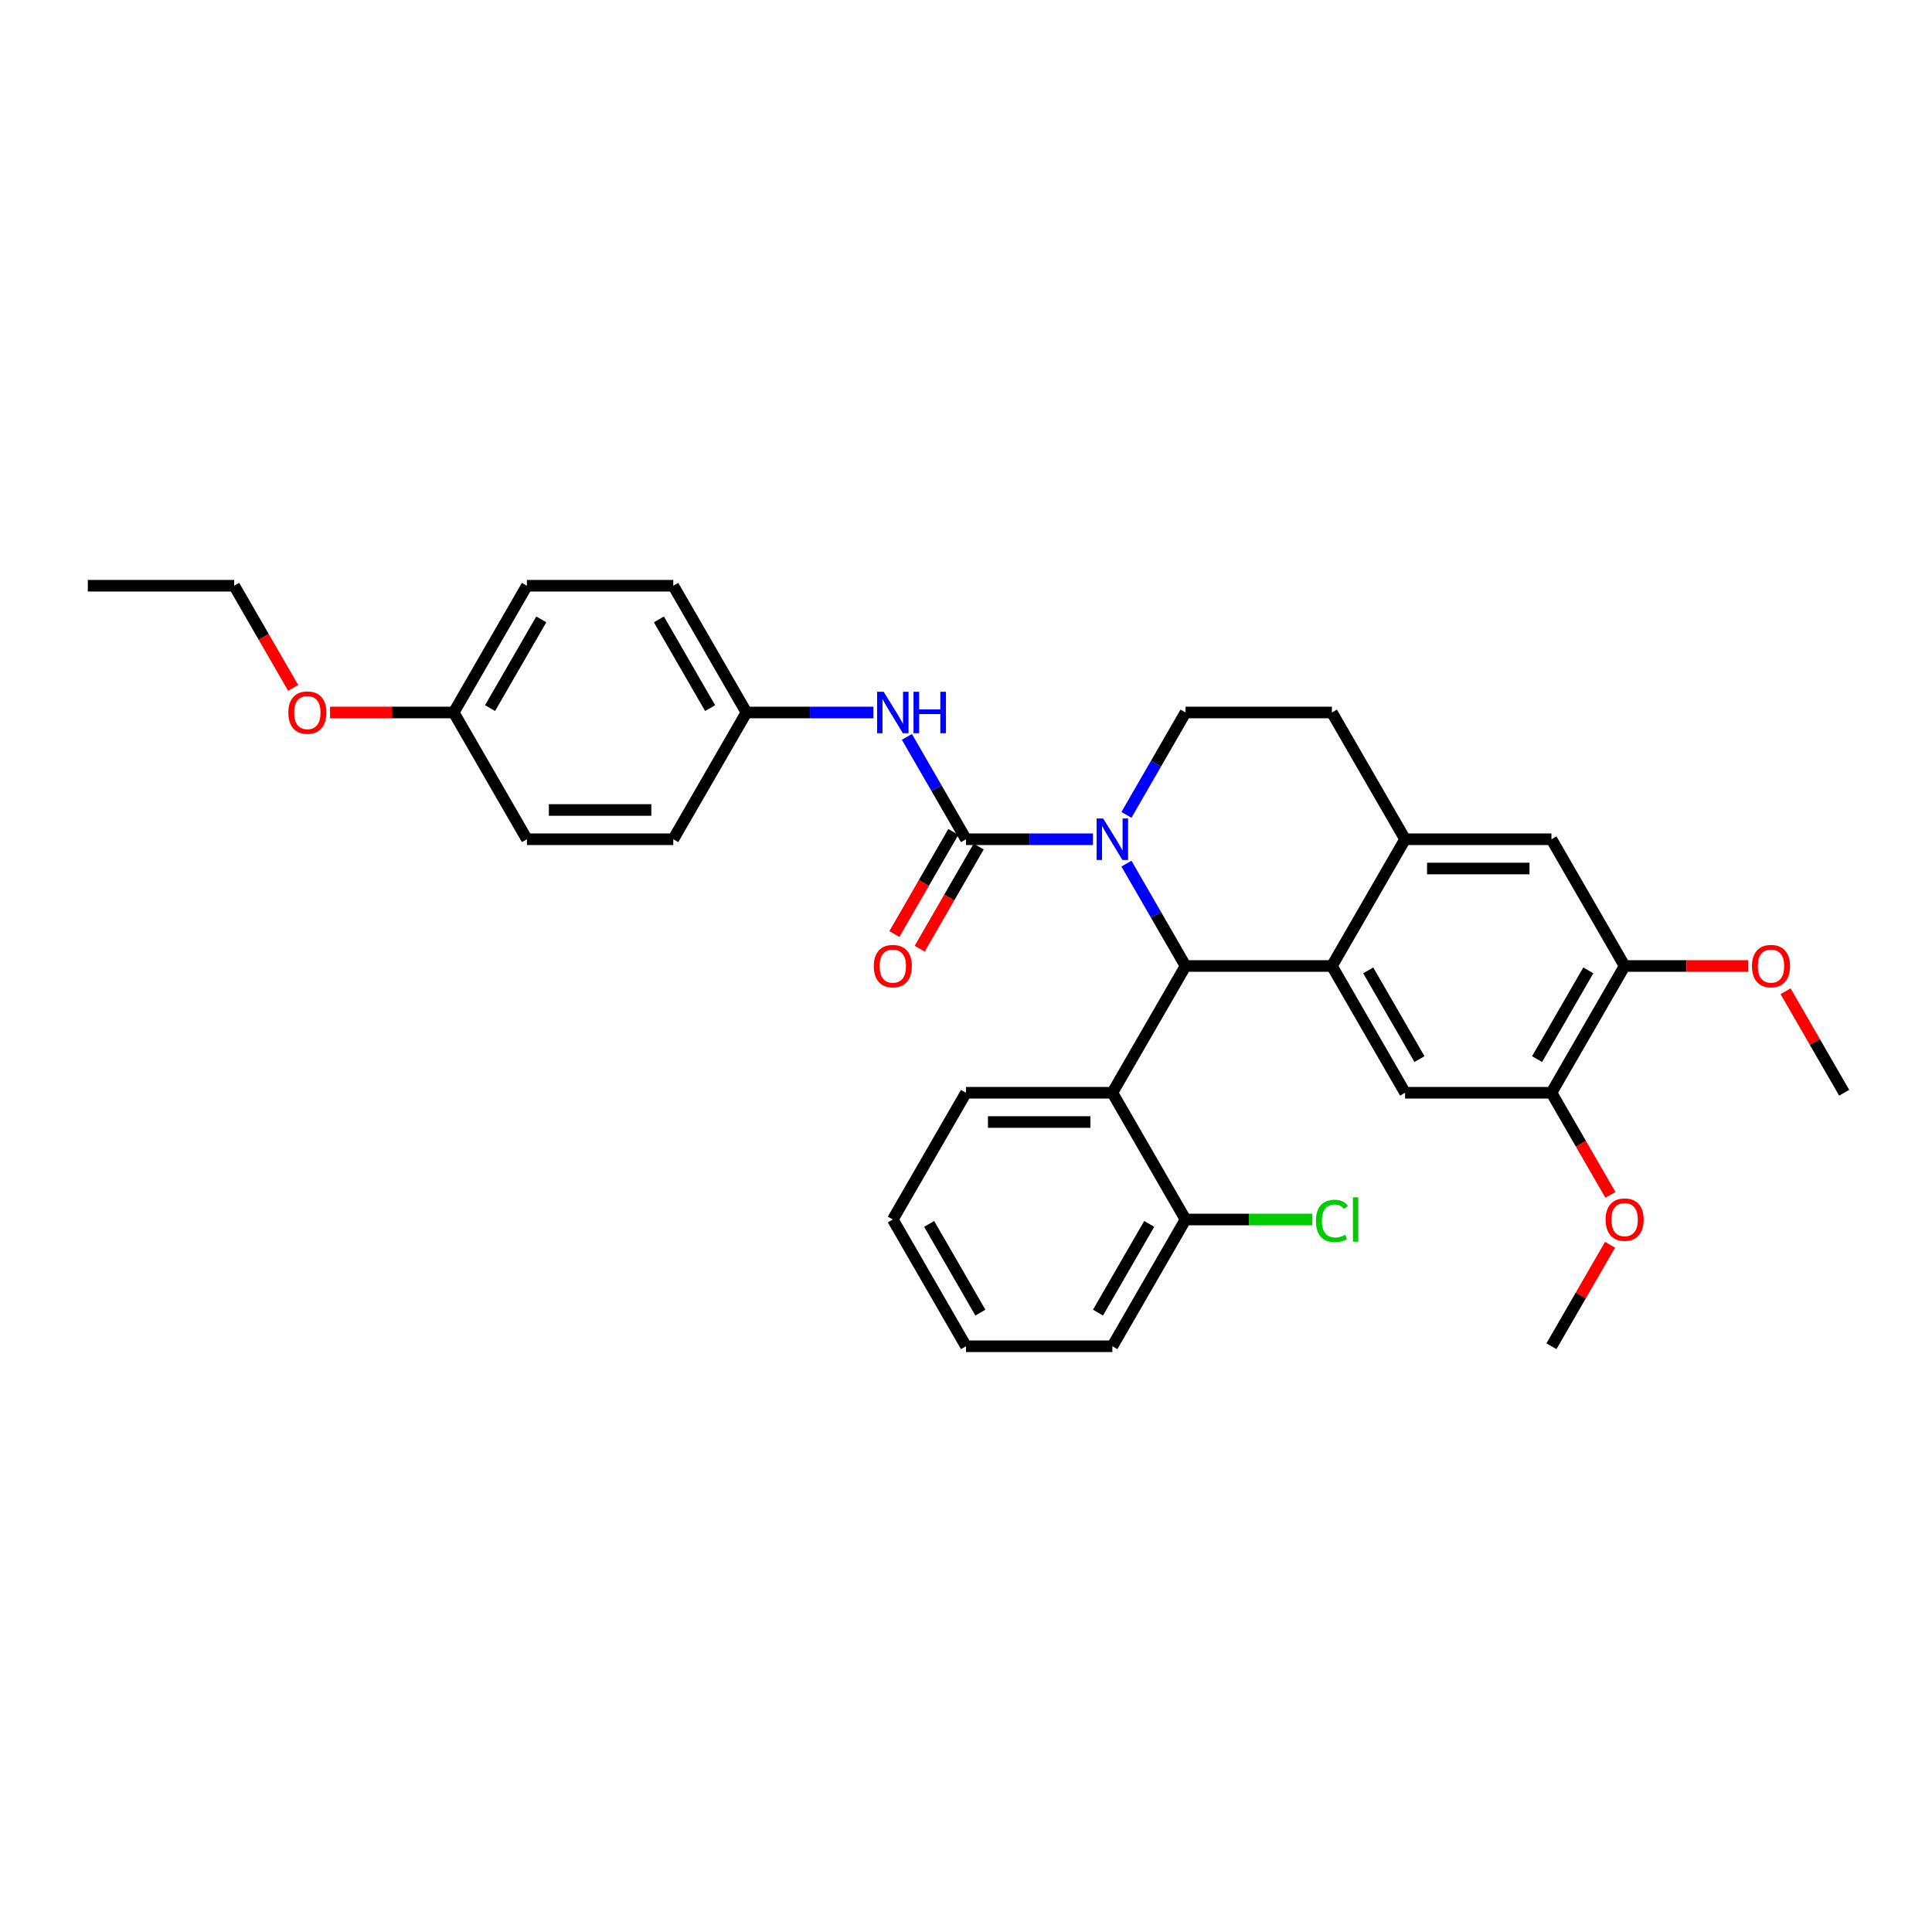 <?xml version='1.0' encoding='iso-8859-1'?>
<svg version='1.1' baseProfile='full'
              xmlns='http://www.w3.org/2000/svg'
                      xmlns:rdkit='http://www.rdkit.org/xml'
                      xmlns:xlink='http://www.w3.org/1999/xlink'
                  xml:space='preserve'
width='1000px' height='1000px' viewBox='0 0 1000 1000'>
<!-- END OF HEADER -->
<rect style='opacity:1.0;fill:#FFFFFF;stroke:none' width='1000' height='1000' x='0' y='0'> </rect>
<path class='bond-0' d='M 840.909,500 L 872.917,500' style='fill:none;fill-rule:evenodd;stroke:#000000;stroke-width:6px;stroke-linecap:butt;stroke-linejoin:miter;stroke-opacity:1' />
<path class='bond-0' d='M 872.917,500 L 904.924,500' style='fill:none;fill-rule:evenodd;stroke:#FF0000;stroke-width:6px;stroke-linecap:butt;stroke-linejoin:miter;stroke-opacity:1' />
<path class='bond-1' d='M 840.909,500 L 803.03,565.608' style='fill:none;fill-rule:evenodd;stroke:#000000;stroke-width:6px;stroke-linecap:butt;stroke-linejoin:miter;stroke-opacity:1' />
<path class='bond-1' d='M 822.106,502.265 L 795.591,548.191' style='fill:none;fill-rule:evenodd;stroke:#000000;stroke-width:6px;stroke-linecap:butt;stroke-linejoin:miter;stroke-opacity:1' />
<path class='bond-2' d='M 840.909,500 L 803.03,434.392' style='fill:none;fill-rule:evenodd;stroke:#000000;stroke-width:6px;stroke-linecap:butt;stroke-linejoin:miter;stroke-opacity:1' />
<path class='bond-3' d='M 803.03,565.608 L 818.291,592.041' style='fill:none;fill-rule:evenodd;stroke:#000000;stroke-width:6px;stroke-linecap:butt;stroke-linejoin:miter;stroke-opacity:1' />
<path class='bond-3' d='M 818.291,592.041 L 833.552,618.474' style='fill:none;fill-rule:evenodd;stroke:#FF0000;stroke-width:6px;stroke-linecap:butt;stroke-linejoin:miter;stroke-opacity:1' />
<path class='bond-4' d='M 803.03,565.608 L 727.273,565.608' style='fill:none;fill-rule:evenodd;stroke:#000000;stroke-width:6px;stroke-linecap:butt;stroke-linejoin:miter;stroke-opacity:1' />
<path class='bond-5' d='M 727.273,565.608 L 689.394,500' style='fill:none;fill-rule:evenodd;stroke:#000000;stroke-width:6px;stroke-linecap:butt;stroke-linejoin:miter;stroke-opacity:1' />
<path class='bond-5' d='M 734.713,548.191 L 708.197,502.265' style='fill:none;fill-rule:evenodd;stroke:#000000;stroke-width:6px;stroke-linecap:butt;stroke-linejoin:miter;stroke-opacity:1' />
<path class='bond-6' d='M 803.03,434.392 L 727.273,434.392' style='fill:none;fill-rule:evenodd;stroke:#000000;stroke-width:6px;stroke-linecap:butt;stroke-linejoin:miter;stroke-opacity:1' />
<path class='bond-6' d='M 791.667,449.544 L 738.636,449.544' style='fill:none;fill-rule:evenodd;stroke:#000000;stroke-width:6px;stroke-linecap:butt;stroke-linejoin:miter;stroke-opacity:1' />
<path class='bond-7' d='M 727.273,434.392 L 689.394,500' style='fill:none;fill-rule:evenodd;stroke:#000000;stroke-width:6px;stroke-linecap:butt;stroke-linejoin:miter;stroke-opacity:1' />
<path class='bond-8' d='M 727.273,434.392 L 689.394,368.784' style='fill:none;fill-rule:evenodd;stroke:#000000;stroke-width:6px;stroke-linecap:butt;stroke-linejoin:miter;stroke-opacity:1' />
<path class='bond-9' d='M 689.394,500 L 613.636,500' style='fill:none;fill-rule:evenodd;stroke:#000000;stroke-width:6px;stroke-linecap:butt;stroke-linejoin:miter;stroke-opacity:1' />
<path class='bond-10' d='M 583.044,447.013 L 598.34,473.507' style='fill:none;fill-rule:evenodd;stroke:#0000FF;stroke-width:6px;stroke-linecap:butt;stroke-linejoin:miter;stroke-opacity:1' />
<path class='bond-10' d='M 598.34,473.507 L 613.636,500' style='fill:none;fill-rule:evenodd;stroke:#000000;stroke-width:6px;stroke-linecap:butt;stroke-linejoin:miter;stroke-opacity:1' />
<path class='bond-11' d='M 583.044,421.771 L 598.34,395.277' style='fill:none;fill-rule:evenodd;stroke:#0000FF;stroke-width:6px;stroke-linecap:butt;stroke-linejoin:miter;stroke-opacity:1' />
<path class='bond-11' d='M 598.34,395.277 L 613.636,368.784' style='fill:none;fill-rule:evenodd;stroke:#000000;stroke-width:6px;stroke-linecap:butt;stroke-linejoin:miter;stroke-opacity:1' />
<path class='bond-12' d='M 565.727,434.392 L 532.864,434.392' style='fill:none;fill-rule:evenodd;stroke:#0000FF;stroke-width:6px;stroke-linecap:butt;stroke-linejoin:miter;stroke-opacity:1' />
<path class='bond-12' d='M 532.864,434.392 L 500,434.392' style='fill:none;fill-rule:evenodd;stroke:#000000;stroke-width:6px;stroke-linecap:butt;stroke-linejoin:miter;stroke-opacity:1' />
<path class='bond-13' d='M 613.636,368.784 L 689.394,368.784' style='fill:none;fill-rule:evenodd;stroke:#000000;stroke-width:6px;stroke-linecap:butt;stroke-linejoin:miter;stroke-opacity:1' />
<path class='bond-14' d='M 613.636,500 L 575.758,565.608' style='fill:none;fill-rule:evenodd;stroke:#000000;stroke-width:6px;stroke-linecap:butt;stroke-linejoin:miter;stroke-opacity:1' />
<path class='bond-15' d='M 493.439,430.604 L 478.178,457.037' style='fill:none;fill-rule:evenodd;stroke:#000000;stroke-width:6px;stroke-linecap:butt;stroke-linejoin:miter;stroke-opacity:1' />
<path class='bond-15' d='M 478.178,457.037 L 462.917,483.47' style='fill:none;fill-rule:evenodd;stroke:#FF0000;stroke-width:6px;stroke-linecap:butt;stroke-linejoin:miter;stroke-opacity:1' />
<path class='bond-15' d='M 506.561,438.18 L 491.3,464.613' style='fill:none;fill-rule:evenodd;stroke:#000000;stroke-width:6px;stroke-linecap:butt;stroke-linejoin:miter;stroke-opacity:1' />
<path class='bond-15' d='M 491.3,464.613 L 476.039,491.045' style='fill:none;fill-rule:evenodd;stroke:#FF0000;stroke-width:6px;stroke-linecap:butt;stroke-linejoin:miter;stroke-opacity:1' />
<path class='bond-16' d='M 500,434.392 L 484.704,407.899' style='fill:none;fill-rule:evenodd;stroke:#000000;stroke-width:6px;stroke-linecap:butt;stroke-linejoin:miter;stroke-opacity:1' />
<path class='bond-16' d='M 484.704,407.899 L 469.408,381.405' style='fill:none;fill-rule:evenodd;stroke:#0000FF;stroke-width:6px;stroke-linecap:butt;stroke-linejoin:miter;stroke-opacity:1' />
<path class='bond-17' d='M 452.091,368.784 L 419.227,368.784' style='fill:none;fill-rule:evenodd;stroke:#0000FF;stroke-width:6px;stroke-linecap:butt;stroke-linejoin:miter;stroke-opacity:1' />
<path class='bond-17' d='M 419.227,368.784 L 386.364,368.784' style='fill:none;fill-rule:evenodd;stroke:#000000;stroke-width:6px;stroke-linecap:butt;stroke-linejoin:miter;stroke-opacity:1' />
<path class='bond-18' d='M 386.364,368.784 L 348.485,303.176' style='fill:none;fill-rule:evenodd;stroke:#000000;stroke-width:6px;stroke-linecap:butt;stroke-linejoin:miter;stroke-opacity:1' />
<path class='bond-18' d='M 367.56,366.519 L 341.045,320.593' style='fill:none;fill-rule:evenodd;stroke:#000000;stroke-width:6px;stroke-linecap:butt;stroke-linejoin:miter;stroke-opacity:1' />
<path class='bond-19' d='M 386.364,368.784 L 348.485,434.392' style='fill:none;fill-rule:evenodd;stroke:#000000;stroke-width:6px;stroke-linecap:butt;stroke-linejoin:miter;stroke-opacity:1' />
<path class='bond-20' d='M 348.485,303.176 L 272.727,303.176' style='fill:none;fill-rule:evenodd;stroke:#000000;stroke-width:6px;stroke-linecap:butt;stroke-linejoin:miter;stroke-opacity:1' />
<path class='bond-21' d='M 348.485,434.392 L 272.727,434.392' style='fill:none;fill-rule:evenodd;stroke:#000000;stroke-width:6px;stroke-linecap:butt;stroke-linejoin:miter;stroke-opacity:1' />
<path class='bond-21' d='M 337.121,419.24 L 284.091,419.24' style='fill:none;fill-rule:evenodd;stroke:#000000;stroke-width:6px;stroke-linecap:butt;stroke-linejoin:miter;stroke-opacity:1' />
<path class='bond-22' d='M 575.758,565.608 L 500,565.608' style='fill:none;fill-rule:evenodd;stroke:#000000;stroke-width:6px;stroke-linecap:butt;stroke-linejoin:miter;stroke-opacity:1' />
<path class='bond-22' d='M 564.394,580.76 L 511.364,580.76' style='fill:none;fill-rule:evenodd;stroke:#000000;stroke-width:6px;stroke-linecap:butt;stroke-linejoin:miter;stroke-opacity:1' />
<path class='bond-23' d='M 575.758,565.608 L 613.636,631.216' style='fill:none;fill-rule:evenodd;stroke:#000000;stroke-width:6px;stroke-linecap:butt;stroke-linejoin:miter;stroke-opacity:1' />
<path class='bond-24' d='M 500,565.608 L 462.121,631.216' style='fill:none;fill-rule:evenodd;stroke:#000000;stroke-width:6px;stroke-linecap:butt;stroke-linejoin:miter;stroke-opacity:1' />
<path class='bond-25' d='M 462.121,631.216 L 500,696.824' style='fill:none;fill-rule:evenodd;stroke:#000000;stroke-width:6px;stroke-linecap:butt;stroke-linejoin:miter;stroke-opacity:1' />
<path class='bond-25' d='M 480.925,633.481 L 507.44,679.407' style='fill:none;fill-rule:evenodd;stroke:#000000;stroke-width:6px;stroke-linecap:butt;stroke-linejoin:miter;stroke-opacity:1' />
<path class='bond-26' d='M 500,696.824 L 575.758,696.824' style='fill:none;fill-rule:evenodd;stroke:#000000;stroke-width:6px;stroke-linecap:butt;stroke-linejoin:miter;stroke-opacity:1' />
<path class='bond-27' d='M 575.758,696.824 L 613.636,631.216' style='fill:none;fill-rule:evenodd;stroke:#000000;stroke-width:6px;stroke-linecap:butt;stroke-linejoin:miter;stroke-opacity:1' />
<path class='bond-27' d='M 568.318,679.407 L 594.833,633.481' style='fill:none;fill-rule:evenodd;stroke:#000000;stroke-width:6px;stroke-linecap:butt;stroke-linejoin:miter;stroke-opacity:1' />
<path class='bond-28' d='M 613.636,631.216 L 646.432,631.216' style='fill:none;fill-rule:evenodd;stroke:#000000;stroke-width:6px;stroke-linecap:butt;stroke-linejoin:miter;stroke-opacity:1' />
<path class='bond-28' d='M 646.432,631.216 L 679.227,631.216' style='fill:none;fill-rule:evenodd;stroke:#00CC00;stroke-width:6px;stroke-linecap:butt;stroke-linejoin:miter;stroke-opacity:1' />
<path class='bond-29' d='M 924.216,513.076 L 939.381,539.342' style='fill:none;fill-rule:evenodd;stroke:#FF0000;stroke-width:6px;stroke-linecap:butt;stroke-linejoin:miter;stroke-opacity:1' />
<path class='bond-29' d='M 939.381,539.342 L 954.545,565.608' style='fill:none;fill-rule:evenodd;stroke:#000000;stroke-width:6px;stroke-linecap:butt;stroke-linejoin:miter;stroke-opacity:1' />
<path class='bond-30' d='M 833.36,644.292 L 818.195,670.558' style='fill:none;fill-rule:evenodd;stroke:#FF0000;stroke-width:6px;stroke-linecap:butt;stroke-linejoin:miter;stroke-opacity:1' />
<path class='bond-30' d='M 818.195,670.558 L 803.03,696.824' style='fill:none;fill-rule:evenodd;stroke:#000000;stroke-width:6px;stroke-linecap:butt;stroke-linejoin:miter;stroke-opacity:1' />
<path class='bond-31' d='M 272.727,303.176 L 234.848,368.784' style='fill:none;fill-rule:evenodd;stroke:#000000;stroke-width:6px;stroke-linecap:butt;stroke-linejoin:miter;stroke-opacity:1' />
<path class='bond-31' d='M 280.167,320.593 L 253.652,366.519' style='fill:none;fill-rule:evenodd;stroke:#000000;stroke-width:6px;stroke-linecap:butt;stroke-linejoin:miter;stroke-opacity:1' />
<path class='bond-32' d='M 272.727,434.392 L 234.848,368.784' style='fill:none;fill-rule:evenodd;stroke:#000000;stroke-width:6px;stroke-linecap:butt;stroke-linejoin:miter;stroke-opacity:1' />
<path class='bond-33' d='M 234.848,368.784 L 202.841,368.784' style='fill:none;fill-rule:evenodd;stroke:#000000;stroke-width:6px;stroke-linecap:butt;stroke-linejoin:miter;stroke-opacity:1' />
<path class='bond-33' d='M 202.841,368.784 L 170.833,368.784' style='fill:none;fill-rule:evenodd;stroke:#FF0000;stroke-width:6px;stroke-linecap:butt;stroke-linejoin:miter;stroke-opacity:1' />
<path class='bond-34' d='M 151.734,356.042 L 136.473,329.609' style='fill:none;fill-rule:evenodd;stroke:#FF0000;stroke-width:6px;stroke-linecap:butt;stroke-linejoin:miter;stroke-opacity:1' />
<path class='bond-34' d='M 136.473,329.609 L 121.212,303.176' style='fill:none;fill-rule:evenodd;stroke:#000000;stroke-width:6px;stroke-linecap:butt;stroke-linejoin:miter;stroke-opacity:1' />
<path class='bond-35' d='M 121.212,303.176 L 45.455,303.176' style='fill:none;fill-rule:evenodd;stroke:#000000;stroke-width:6px;stroke-linecap:butt;stroke-linejoin:miter;stroke-opacity:1' />
<path  class='atom-6' d='M 571.015 423.665
L 578.045 435.028
Q 578.742 436.15, 579.864 438.18
Q 580.985 440.21, 581.045 440.331
L 581.045 423.665
L 583.894 423.665
L 583.894 445.119
L 580.955 445.119
L 573.409 432.695
Q 572.53 431.24, 571.591 429.574
Q 570.682 427.907, 570.409 427.392
L 570.409 445.119
L 567.621 445.119
L 567.621 423.665
L 571.015 423.665
' fill='#0000FF'/>
<path  class='atom-11' d='M 452.273 500.061
Q 452.273 494.909, 454.818 492.03
Q 457.364 489.152, 462.121 489.152
Q 466.879 489.152, 469.424 492.03
Q 471.97 494.909, 471.97 500.061
Q 471.97 505.273, 469.394 508.242
Q 466.818 511.182, 462.121 511.182
Q 457.394 511.182, 454.818 508.242
Q 452.273 505.303, 452.273 500.061
M 462.121 508.758
Q 465.394 508.758, 467.152 506.576
Q 468.939 504.364, 468.939 500.061
Q 468.939 495.848, 467.152 493.727
Q 465.394 491.576, 462.121 491.576
Q 458.848 491.576, 457.061 493.697
Q 455.303 495.818, 455.303 500.061
Q 455.303 504.394, 457.061 506.576
Q 458.848 508.758, 462.121 508.758
' fill='#FF0000'/>
<path  class='atom-12' d='M 457.379 358.057
L 464.409 369.42
Q 465.106 370.542, 466.227 372.572
Q 467.348 374.602, 467.409 374.723
L 467.409 358.057
L 470.258 358.057
L 470.258 379.511
L 467.318 379.511
L 459.773 367.087
Q 458.894 365.633, 457.955 363.966
Q 457.045 362.299, 456.773 361.784
L 456.773 379.511
L 453.985 379.511
L 453.985 358.057
L 457.379 358.057
' fill='#0000FF'/>
<path  class='atom-12' d='M 472.833 358.057
L 475.742 358.057
L 475.742 367.178
L 486.712 367.178
L 486.712 358.057
L 489.621 358.057
L 489.621 379.511
L 486.712 379.511
L 486.712 369.602
L 475.742 369.602
L 475.742 379.511
L 472.833 379.511
L 472.833 358.057
' fill='#0000FF'/>
<path  class='atom-22' d='M 906.818 500.061
Q 906.818 494.909, 909.364 492.03
Q 911.909 489.152, 916.667 489.152
Q 921.424 489.152, 923.97 492.03
Q 926.515 494.909, 926.515 500.061
Q 926.515 505.273, 923.939 508.242
Q 921.364 511.182, 916.667 511.182
Q 911.939 511.182, 909.364 508.242
Q 906.818 505.303, 906.818 500.061
M 916.667 508.758
Q 919.939 508.758, 921.697 506.576
Q 923.485 504.364, 923.485 500.061
Q 923.485 495.848, 921.697 493.727
Q 919.939 491.576, 916.667 491.576
Q 913.394 491.576, 911.606 493.697
Q 909.848 495.818, 909.848 500.061
Q 909.848 504.394, 911.606 506.576
Q 913.394 508.758, 916.667 508.758
' fill='#FF0000'/>
<path  class='atom-24' d='M 831.061 631.277
Q 831.061 626.125, 833.606 623.246
Q 836.152 620.367, 840.909 620.367
Q 845.667 620.367, 848.212 623.246
Q 850.758 626.125, 850.758 631.277
Q 850.758 636.489, 848.182 639.458
Q 845.606 642.398, 840.909 642.398
Q 836.182 642.398, 833.606 639.458
Q 831.061 636.519, 831.061 631.277
M 840.909 639.974
Q 844.182 639.974, 845.939 637.792
Q 847.727 635.58, 847.727 631.277
Q 847.727 627.064, 845.939 624.943
Q 844.182 622.792, 840.909 622.792
Q 837.636 622.792, 835.848 624.913
Q 834.091 627.034, 834.091 631.277
Q 834.091 635.61, 835.848 637.792
Q 837.636 639.974, 840.909 639.974
' fill='#FF0000'/>
<path  class='atom-26' d='M 681.121 631.958
Q 681.121 626.625, 683.606 623.837
Q 686.121 621.019, 690.879 621.019
Q 695.303 621.019, 697.667 624.14
L 695.667 625.777
Q 693.939 623.504, 690.879 623.504
Q 687.636 623.504, 685.909 625.686
Q 684.212 627.837, 684.212 631.958
Q 684.212 636.201, 685.97 638.383
Q 687.758 640.564, 691.212 640.564
Q 693.576 640.564, 696.333 639.14
L 697.182 641.413
Q 696.061 642.14, 694.364 642.564
Q 692.667 642.989, 690.788 642.989
Q 686.121 642.989, 683.606 640.14
Q 681.121 637.292, 681.121 631.958
' fill='#00CC00'/>
<path  class='atom-26' d='M 700.273 619.716
L 703.061 619.716
L 703.061 642.716
L 700.273 642.716
L 700.273 619.716
' fill='#00CC00'/>
<path  class='atom-30' d='M 149.242 368.845
Q 149.242 363.693, 151.788 360.814
Q 154.333 357.936, 159.091 357.936
Q 163.848 357.936, 166.394 360.814
Q 168.939 363.693, 168.939 368.845
Q 168.939 374.057, 166.364 377.026
Q 163.788 379.966, 159.091 379.966
Q 154.364 379.966, 151.788 377.026
Q 149.242 374.087, 149.242 368.845
M 159.091 377.542
Q 162.364 377.542, 164.121 375.36
Q 165.909 373.148, 165.909 368.845
Q 165.909 364.633, 164.121 362.511
Q 162.364 360.36, 159.091 360.36
Q 155.818 360.36, 154.03 362.481
Q 152.273 364.602, 152.273 368.845
Q 152.273 373.178, 154.03 375.36
Q 155.818 377.542, 159.091 377.542
' fill='#FF0000'/>
</svg>
